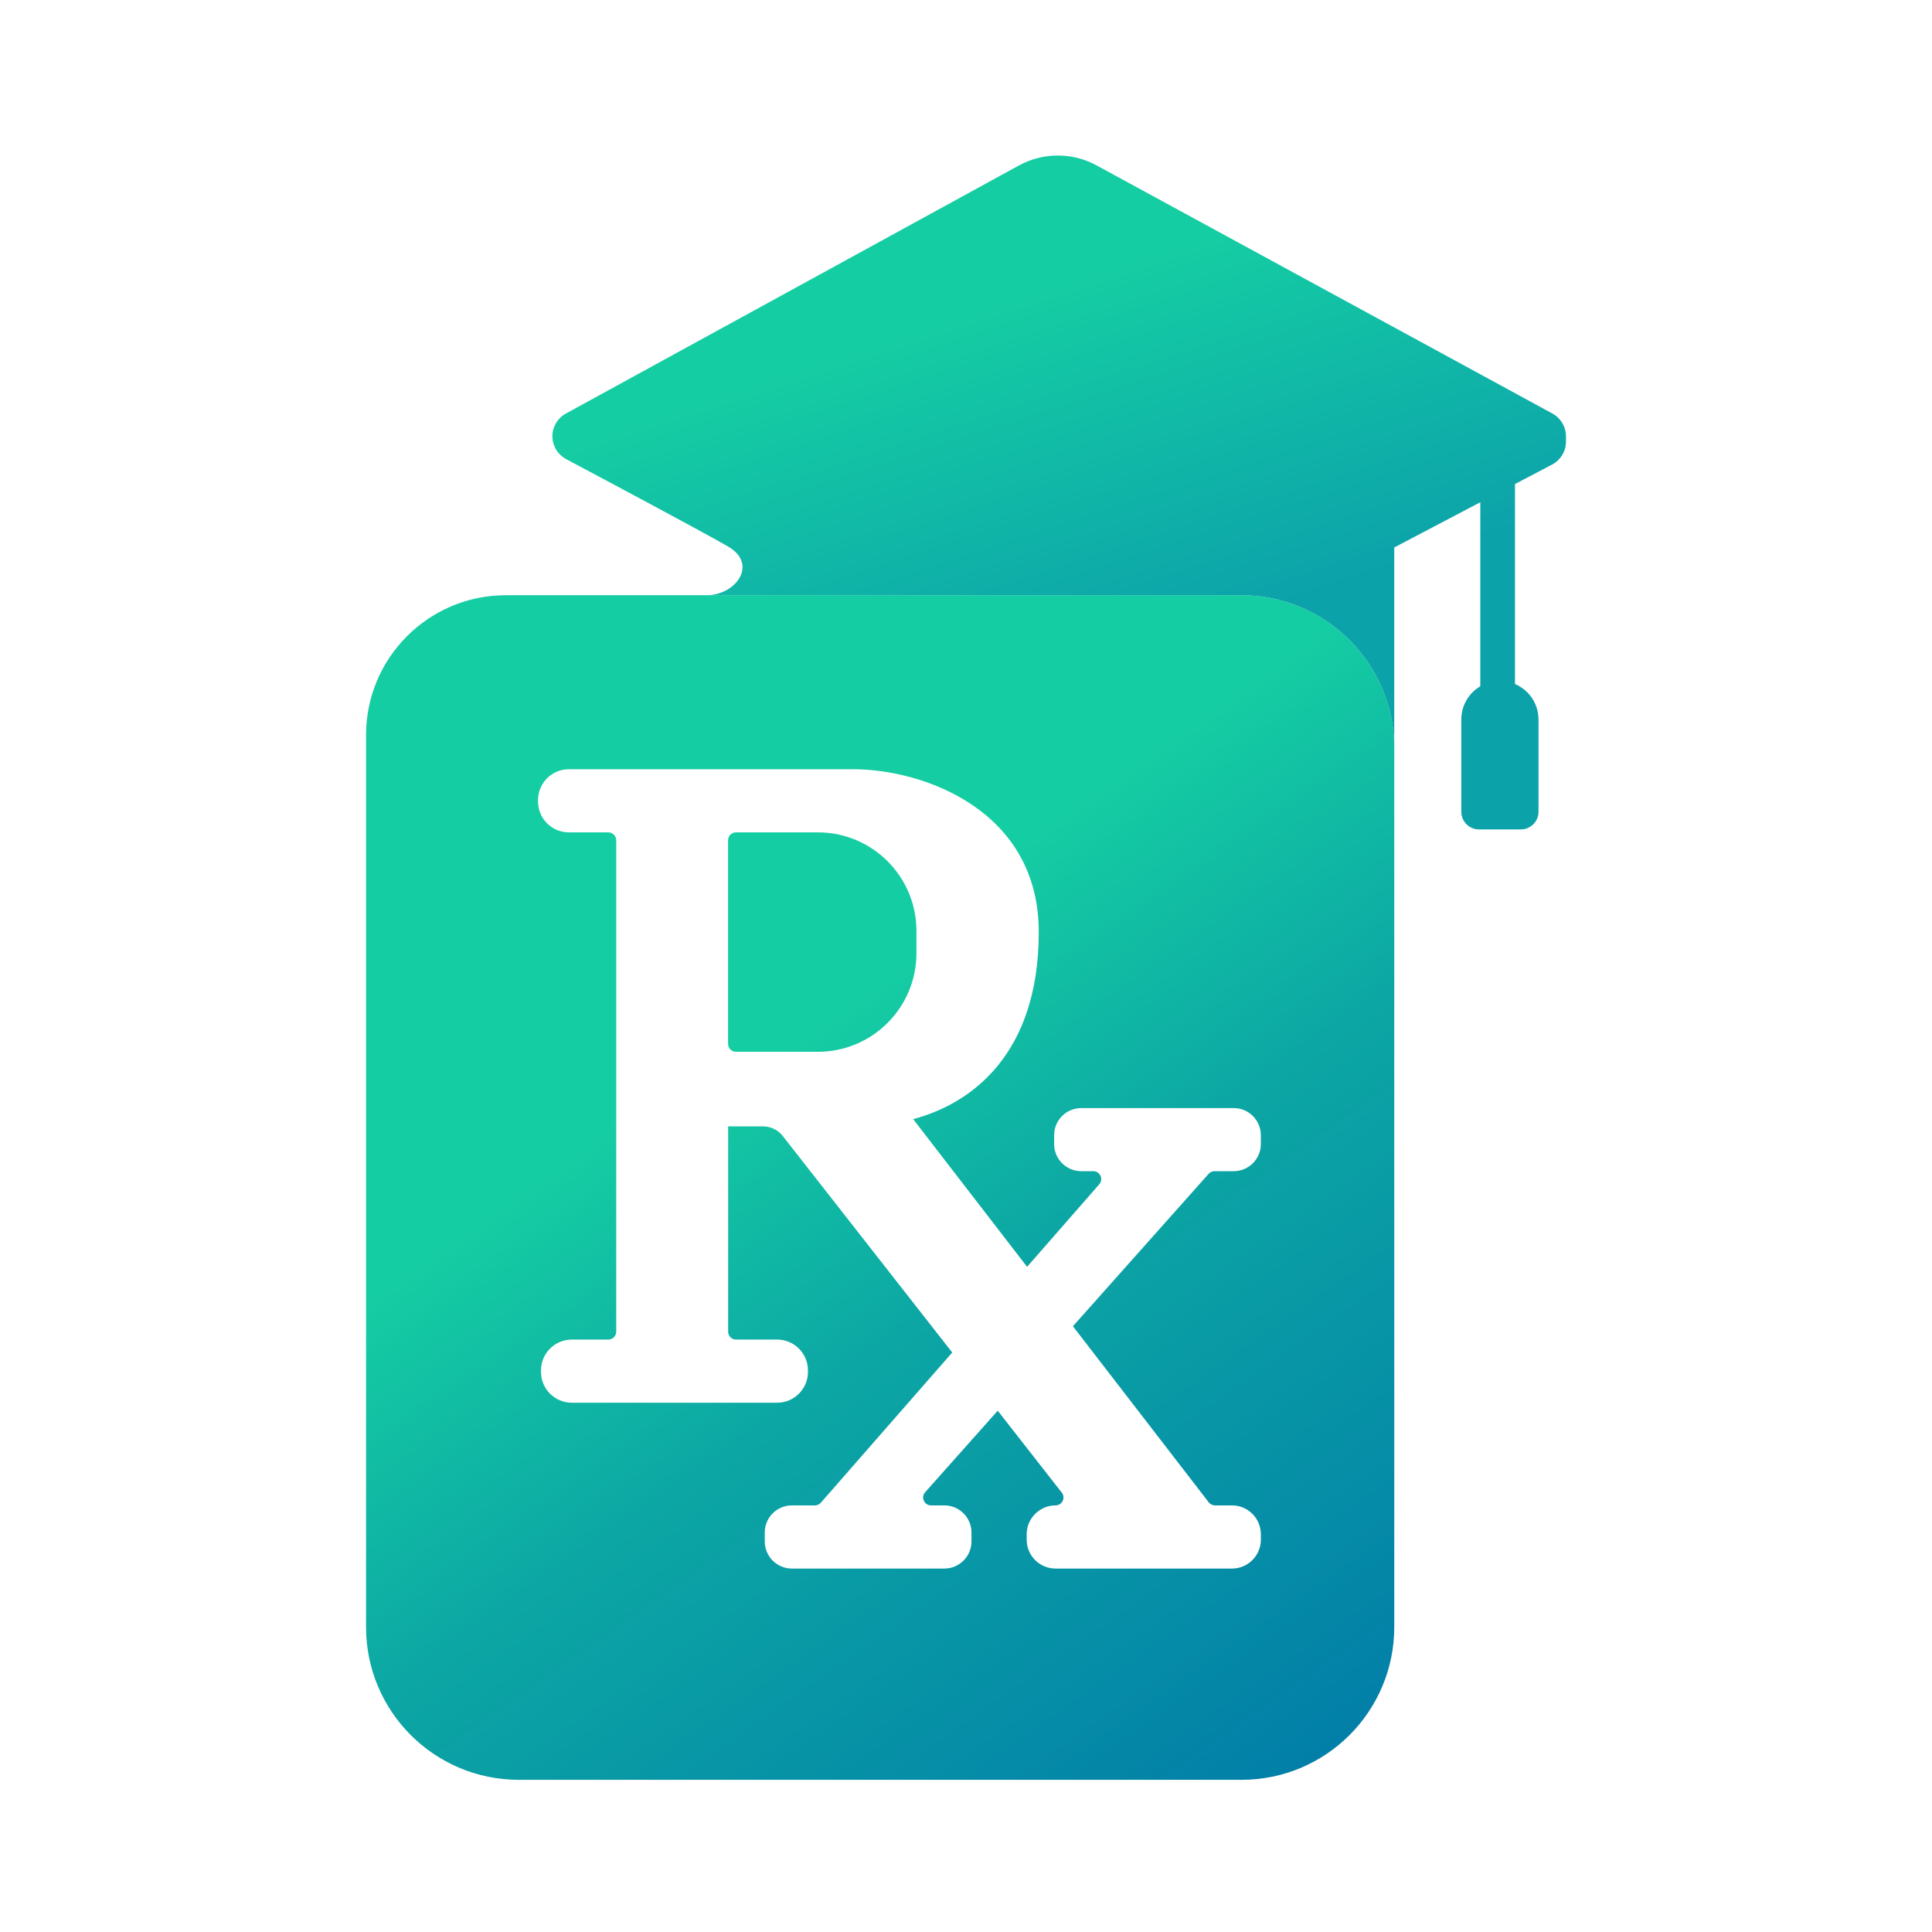 <?xml version="1.0" encoding="utf-8"?>
<!-- Generator: Adobe Illustrator 24.0.0, SVG Export Plug-In . SVG Version: 6.00 Build 0)  -->
<svg version="1.1" id="Layer_1" xmlns="http://www.w3.org/2000/svg" xmlns:xlink="http://www.w3.org/1999/xlink" x="0px" y="0px"
	 viewBox="0 0 1000 1000" style="enable-background:new 0 0 1000 1000;" xml:space="preserve">
<style type="text/css">
	.st0{fill:url(#SVGID_1_);}
	.st1{fill:url(#SVGID_2_);}
	.st2{fill:url(#SVGID_3_);}
</style>
<g>
	<g>
		<linearGradient id="SVGID_1_" gradientUnits="userSpaceOnUse" x1="697.143" y1="891.489" x2="386.439" y2="447.758">
			<stop  offset="0.021" style="stop-color:#027FA8"/>
			<stop  offset="0.535" style="stop-color:#0CA6A4"/>
			<stop  offset="0.836" style="stop-color:#15CDA3"/>
		</linearGradient>
		<path class="st0" d="M474.35,481.86c0-28.17-22.83-51.03-51.03-51.03h-42.37c-2.28,0-4.1,1.84-4.1,4.1v105.38
			c0,2.26,1.82,4.1,4.1,4.1h42.37c28.17,0,51.03-22.86,51.03-51.03V481.86z"/>
		<linearGradient id="SVGID_2_" gradientUnits="userSpaceOnUse" x1="675.906" y1="929.345" x2="339.679" y2="449.162">
			<stop  offset="0.021" style="stop-color:#027FA8"/>
			<stop  offset="0.535" style="stop-color:#0CA6A4"/>
			<stop  offset="0.836" style="stop-color:#15CDA3"/>
		</linearGradient>
		<path class="st1" d="M642.6,308.09H261.82c-39.95,0-72.36,32.4-72.36,72.38v461.69c0,43.68,35.39,79.07,79.07,79.07H642.6
			c43.68,0,79.07-35.39,79.07-79.07V387.18C721.67,343.5,686.28,308.09,642.6,308.09z M652.61,592.16c0,7.75-6.29,14.04-14.04,14.04
			h-9.9c-1.17,0-2.3,0.51-3.08,1.37l-70.25,78.89l70.3,91.14c0.78,1,1.97,1.59,3.26,1.59h8.77c8.24,0,14.95,6.69,14.95,14.95v2.79
			c0,8.26-6.71,14.95-14.95,14.95h-91.31c-8.26,0-14.95-6.69-14.95-14.95v-2.79c0-4.12,1.68-7.86,4.39-10.56
			c2.7-2.72,6.42-4.39,10.56-4.39c3.41,0,5.32-3.94,3.21-6.62l-33.15-42.39l-37.56,42.19c-2.35,2.64-0.49,6.82,3.06,6.82h6.87
			c7.75,0,14.04,6.29,14.04,14.04v4.61c0,7.75-6.29,14.04-14.04,14.04h-78.91c-7.77,0-14.04-6.29-14.04-14.04v-4.61
			c0-7.75,6.27-14.04,14.04-14.04h11.92c1.17,0,2.3-0.51,3.08-1.4l67.99-77.74l-87.68-112.02c-2.48-3.17-6.29-5.03-10.3-5.03h-18.01
			v106.26c0,2.26,1.82,4.1,4.1,4.1h21.26c8.79,0,15.95,7.13,15.95,15.95v0.78c0,8.81-7.15,15.95-15.95,15.95H295.97
			c-8.81,0-15.95-7.13-15.95-15.95v-0.78c0-8.79,7.13-15.95,15.95-15.95h18.87c2.28,0,4.12-1.84,4.12-4.1V434.93
			c0-2.26-1.84-4.1-4.12-4.1h-20.4c-8.81,0-15.95-7.13-15.95-15.95v-0.78c0-8.81,7.15-15.95,15.95-15.95h76.65c0,0,12.07,0,29.59,0
			h40.84c36.57,0,96.14,21.31,96.14,84.29c0,62.97-34.53,88.7-65,96.83l58.96,76.43L568.96,613c2.33-2.66,0.44-6.8-3.08-6.8h-6.22
			c-7.77,0-14.04-6.29-14.04-14.04v-4.58c0-7.75,6.27-14.04,14.04-14.04h78.91c7.75,0,14.04,6.29,14.04,14.04V592.16z"/>
	</g>
	<linearGradient id="SVGID_3_" gradientUnits="userSpaceOnUse" x1="475.849" y1="3.041" x2="620.069" y2="446.904">
		<stop  offset="0.34" style="stop-color:#15CDA3"/>
		<stop  offset="0.754" style="stop-color:#0CA2AA"/>
	</linearGradient>
	<path class="st2" d="M803.54,214.05L567.58,85.6c-12.54-6.82-27.66-6.8-40.18,0.04L292.9,214.05c-4.3,2.35-6.98,6.87-6.98,11.76
		c0,2.48,0.69,4.85,1.93,6.91c1.22,2.04,3.01,3.74,5.18,4.92c19.11,10.17,71.03,37.81,83.81,45.23
		c15.75,9.15,4.05,25.23-11.18,25.23h276.93c43.68,0,79.07,35.41,79.07,79.09V283.37l44.54-23.41v95.26
		c-5.89,3.46-9.83,9.86-9.83,17.21v47.73c0,5.05,4.1,9.15,9.15,9.15h21.66c5.05,0,9.15-4.1,9.15-9.15v-47.73
		c0-5.51-2.24-10.52-5.85-14.13c-1.82-1.79-3.96-3.26-6.33-4.27V250.55l19.25-10.12c4.39-2.33,7.15-6.89,7.15-11.87v-2.72
		C810.54,220.92,807.86,216.4,803.54,214.05z"/>
</g>
</svg>
